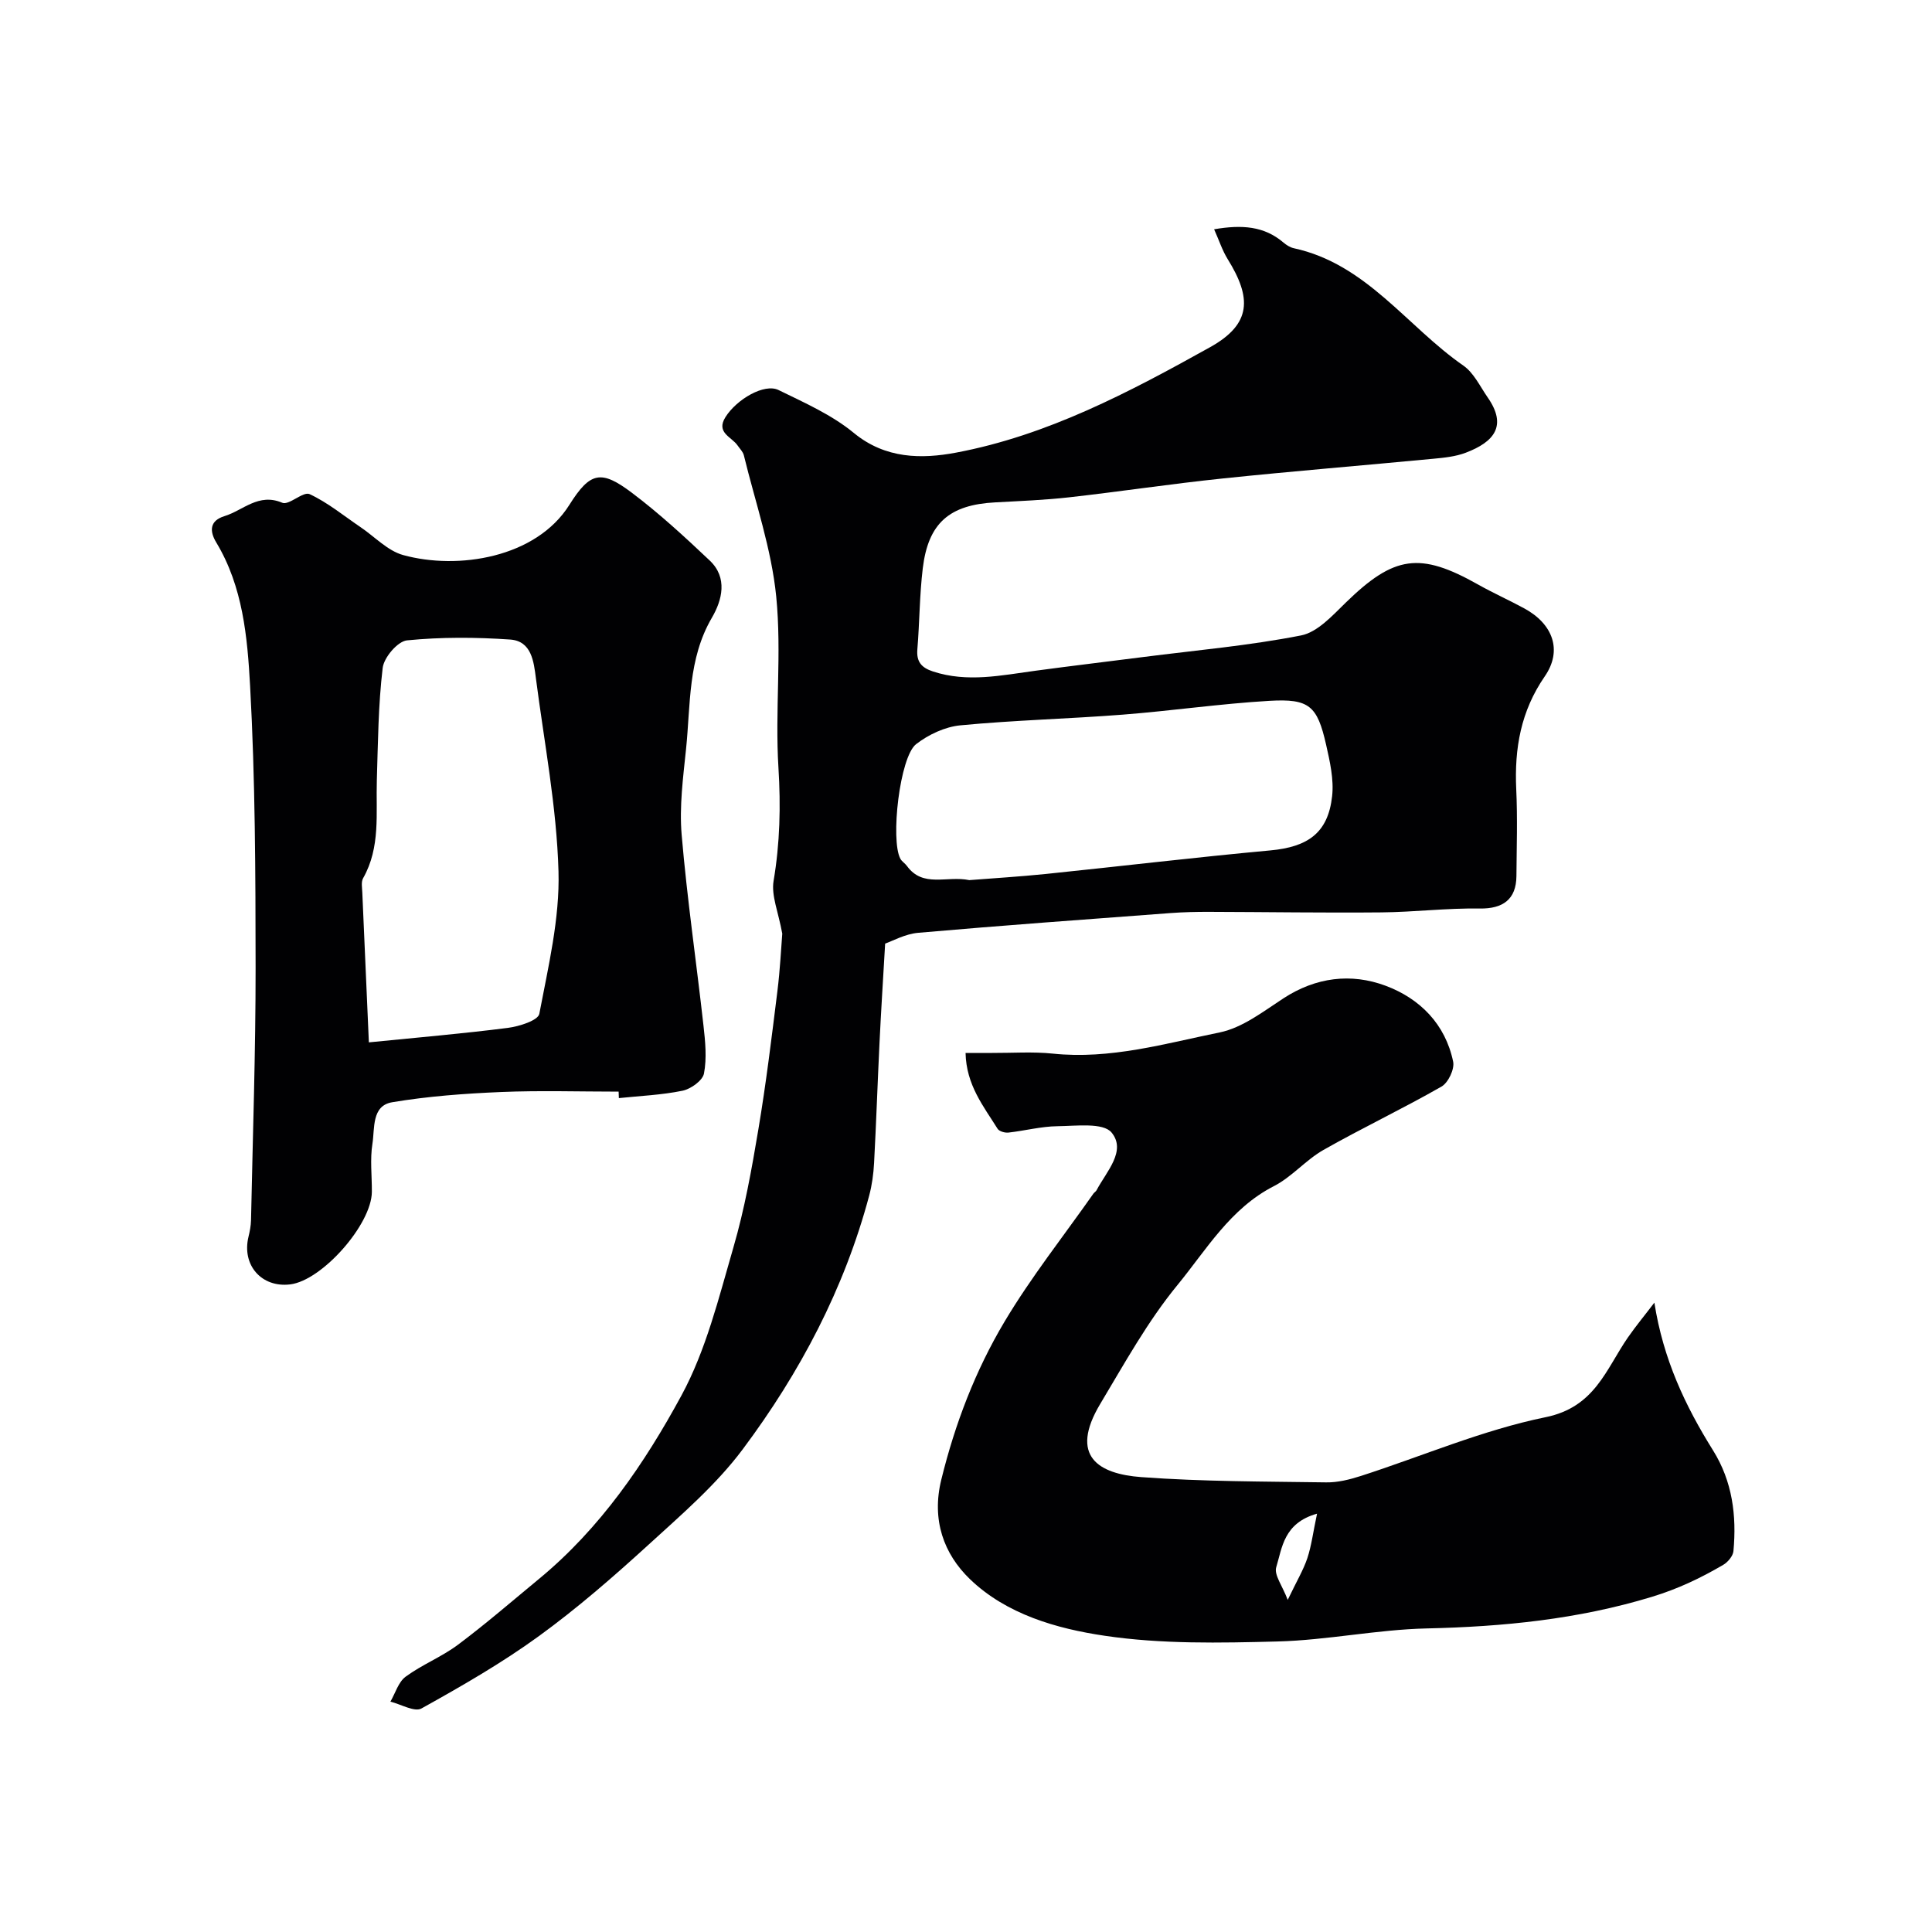 <svg enable-background="new 0 0 400 400" viewBox="0 0 400 400" xmlns="http://www.w3.org/2000/svg"><g fill="#010103"><path d="m183.26 195.36c-.44 7.62-.86 14.12-1.17 20.62-.4 8.26-.68 16.53-1.12 24.79-.12 2.26-.43 4.56-1.01 6.75-5.14 19.29-14.34 36.69-26.18 52.53-5.51 7.38-12.73 13.57-19.59 19.84-7.27 6.63-14.74 13.13-22.69 18.9-7.66 5.56-15.95 10.32-24.24 14.93-1.44.8-4.25-.88-6.43-1.41 1.02-1.76 1.65-4.06 3.15-5.17 3.4-2.5 7.46-4.09 10.83-6.61 5.77-4.32 11.23-9.05 16.79-13.64 12.66-10.44 21.82-23.85 29.48-37.96 5.11-9.42 7.74-20.27 10.77-30.69 2.31-7.94 3.78-16.16 5.15-24.34 1.6-9.51 2.76-19.09 3.95-28.67.56-4.46.77-8.97 1.01-11.93-.82-4.52-2.3-7.88-1.8-10.9 1.32-7.82 1.5-15.49 1.01-23.43-.74-11.78.7-23.74-.46-35.45-.98-9.87-4.33-19.51-6.7-29.24-.18-.75-.84-1.38-1.3-2.05-1.22-1.79-4.54-2.63-2.52-5.86 2.33-3.72 8.07-7.05 10.99-5.62 5.38 2.63 11.04 5.13 15.6 8.89 6.56 5.4 14.07 5.4 21.12 4.08 18.97-3.56 35.94-12.54 52.64-21.84 8.65-4.82 8.59-10.24 3.65-18.21-1.13-1.82-1.8-3.93-2.82-6.2 5.77-.99 10.37-.66 14.36 2.75.61.52 1.37 1 2.13 1.17 15.05 3.25 23.42 16.19 35.11 24.3 2.16 1.5 3.45 4.3 5.03 6.58 4.09 5.87 1.39 9.21-4.53 11.46-2.1.8-4.46 1.04-6.72 1.25-14.55 1.39-29.13 2.57-43.67 4.09-10.58 1.1-21.11 2.7-31.69 3.89-5.09.57-10.22.77-15.34 1.05-9.48.5-13.86 4.26-15 13.64-.67 5.56-.66 11.19-1.12 16.78-.22 2.6.86 3.81 3.23 4.59 7.12 2.34 14.15.8 21.22-.15 7.46-1.01 14.93-1.89 22.4-2.85 10.88-1.39 21.85-2.35 32.59-4.46 3.42-.67 6.52-4.14 9.28-6.82 9.98-9.72 15.31-10.52 27.35-3.73 3.14 1.77 6.44 3.24 9.6 4.96 5.92 3.22 7.94 8.68 4.23 14.06-4.97 7.2-6.3 14.92-5.91 23.36.28 5.99.09 11.99.04 17.99-.04 4.86-2.83 6.79-7.59 6.72-6.78-.11-13.58.74-20.37.8-11.85.11-23.7-.08-35.56-.11-2.7-.01-5.41.05-8.1.25-17.39 1.3-34.79 2.56-52.17 4.08-2.74.22-5.4 1.72-6.91 2.24zm17.42-13.14c4.97-.39 10.4-.72 15.81-1.27 15.5-1.6 30.98-3.45 46.5-4.88 7.83-.72 11.97-3.64 12.81-11.22.39-3.48-.46-7.19-1.25-10.69-1.82-8.02-3.47-9.54-11.71-9.06-10.15.59-20.26 2.07-30.4 2.86-11.19.87-22.42 1.14-33.58 2.21-3.19.3-6.63 1.91-9.19 3.9-3.4 2.64-5.34 19.86-3.26 23.72.3.57.95.94 1.34 1.47 3.33 4.63 8.26 1.99 12.93 2.96z"/><path d="m342.52 269.7c1.83 11.72 6.39 21.37 12.15 30.59 4.01 6.42 4.9 13.51 4.22 20.85-.09 1.02-1.16 2.29-2.12 2.85-4.67 2.73-9.32 4.96-14.77 6.62-15.37 4.67-30.79 6.18-46.64 6.54-10.31.24-20.56 2.43-30.87 2.7-11.92.31-24.02.56-35.75-1.18-9.97-1.47-20.38-4.45-27.93-11.73-5.42-5.23-7.97-12.25-5.93-20.57 2.84-11.58 7.06-22.61 13.1-32.74 5.49-9.21 12.21-17.69 18.39-26.49.19-.27.53-.45.67-.73 2.02-3.84 6.23-8.12 3.1-11.93-1.74-2.11-7.35-1.35-11.2-1.31-3.39.04-6.76.94-10.16 1.32-.73.08-1.9-.25-2.24-.79-2.91-4.66-6.49-9.06-6.63-15.7 2 0 3.75-.01 5.5 0 4.19.02 8.42-.29 12.57.14 11.88 1.24 23.2-2.07 34.55-4.39 4.69-.96 9-4.32 13.18-7.05 6.72-4.38 14.02-5.28 21.17-2.61 7.08 2.64 12.37 7.94 13.98 15.72.32 1.54-1.02 4.36-2.41 5.15-8.02 4.59-16.4 8.56-24.44 13.12-3.66 2.08-6.54 5.59-10.27 7.5-9.04 4.62-13.98 13.19-19.99 20.51-6.15 7.5-10.93 16.18-15.95 24.56-6.51 10.87-.32 14.52 8.49 15.17 12.72.94 25.51.9 38.28 1.09 2.39.04 4.88-.59 7.19-1.33 12.75-4.11 25.22-9.51 38.26-12.17 10.18-2.08 12.46-9.89 17.01-16.49 1.72-2.47 3.66-4.81 5.49-7.22zm-69.84 43.69c-6.91 1.94-7.22 7.05-8.45 11.09-.48 1.58 1.28 3.84 2.38 6.76 1.88-3.93 3.24-6.19 4.06-8.63.85-2.57 1.18-5.3 2.01-9.22z"/><path d="m128.08 226.01c-8.11 0-16.24-.26-24.34.08-7.54.32-15.12.87-22.55 2.12-4.28.72-3.58 5.41-4.08 8.57-.52 3.25-.1 6.64-.12 9.97-.04 6.74-10.3 18.37-16.91 19.17-5.94.72-10.06-4-8.63-9.87.27-1.11.49-2.25.52-3.39.36-17.44.96-34.88.95-52.33-.02-19.45-.07-38.92-1.14-58.33-.56-10.11-1.49-20.54-7-29.68-1.43-2.37-1.39-4.51 1.69-5.46 3.88-1.19 7.05-4.86 11.97-2.77 1.38.59 4.32-2.4 5.65-1.79 3.76 1.74 7.07 4.48 10.54 6.83 2.94 1.98 5.61 4.9 8.84 5.79 11.36 3.13 27.52.57 34.41-10.39 4.32-6.87 6.58-7.31 12.98-2.48 5.66 4.27 10.92 9.12 16.08 14 3.77 3.57 2.57 8.21.45 11.84-4.99 8.54-4.4 17.98-5.35 27.18-.61 5.9-1.41 11.91-.91 17.77 1.12 13.21 3.05 26.34 4.52 39.52.37 3.28.71 6.71.1 9.9-.28 1.46-2.71 3.2-4.43 3.56-4.32.89-8.79 1.07-13.19 1.53-.01-.44-.03-.89-.05-1.34zm-51.71-10.2c10.18-1.02 19.51-1.81 28.79-3 2.34-.3 6.25-1.54 6.5-2.91 1.85-9.76 4.25-19.7 3.97-29.52-.38-13.33-2.95-26.61-4.67-39.9-.45-3.52-.9-7.76-5.34-8.07-7.09-.49-14.29-.53-21.35.17-1.93.19-4.79 3.54-5.04 5.71-.92 7.69-.97 15.48-1.21 23.24-.21 6.87.8 13.87-2.84 20.29-.44.77-.21 1.96-.17 2.95.43 10 .88 20.01 1.36 31.04z"/></g></svg>